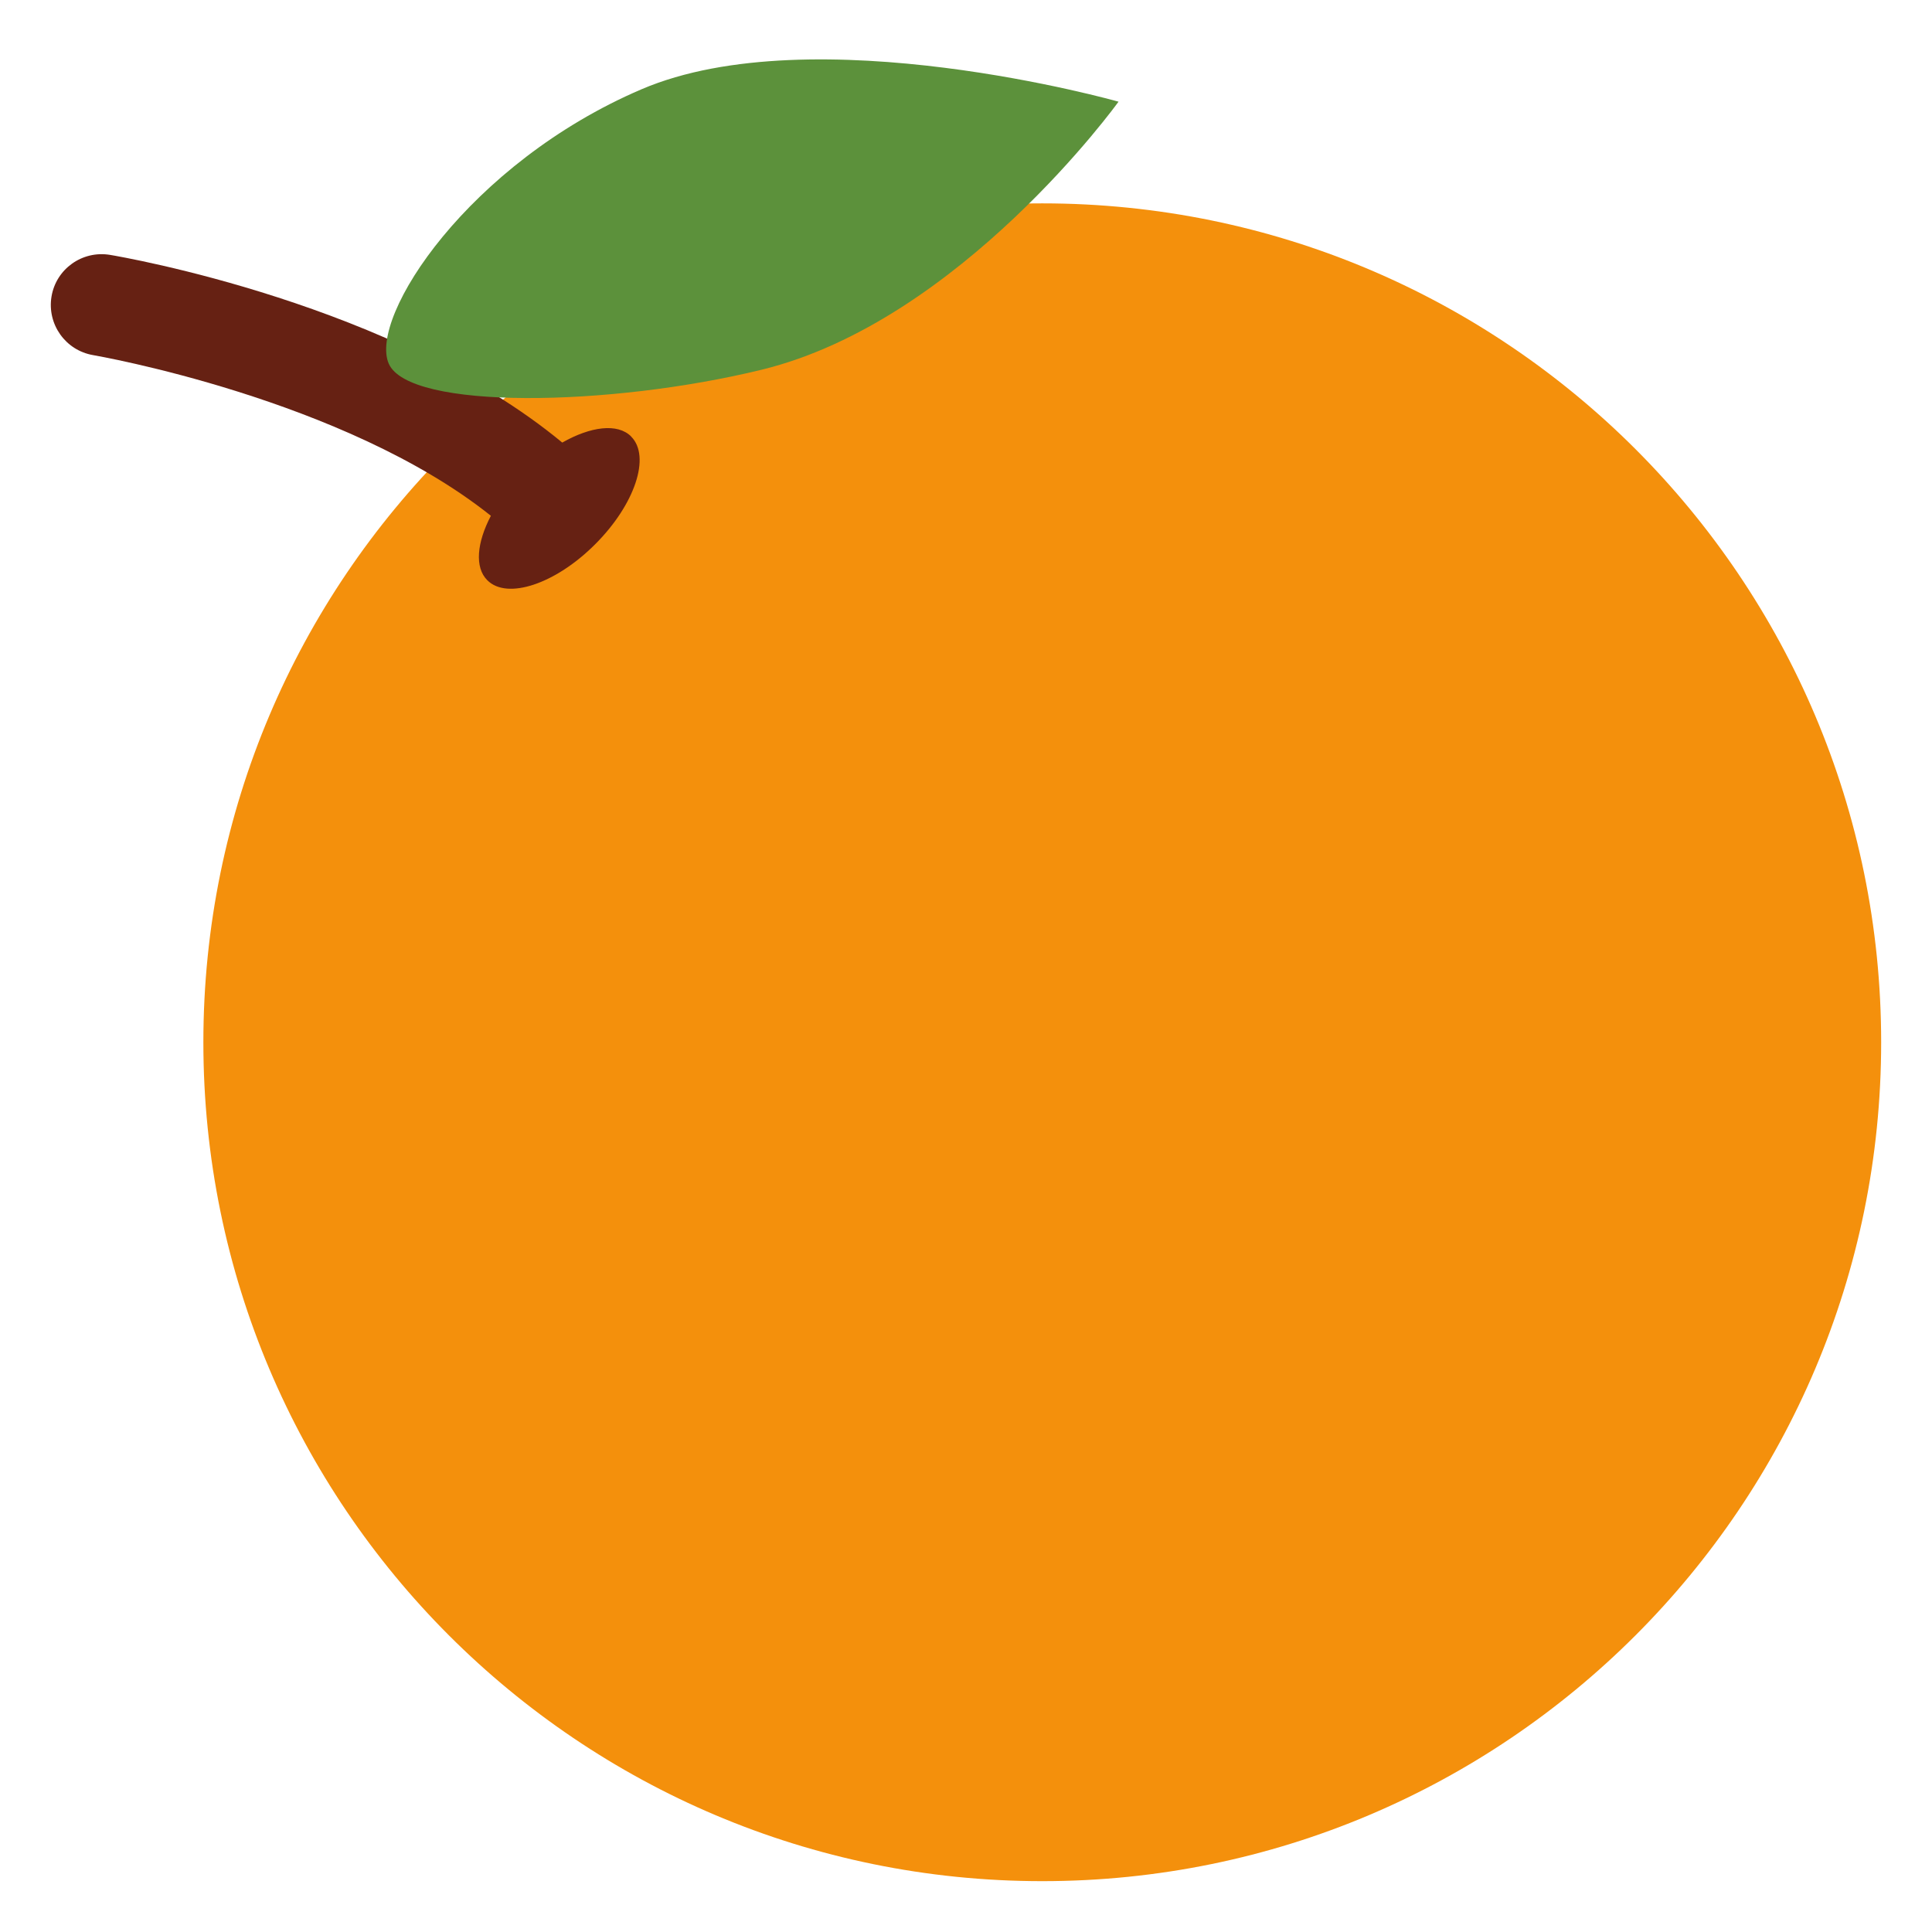 <svg xmlns="http://www.w3.org/2000/svg" viewBox="0 0 47.5 47.5" enable-background="new 0 0 47.5 47.5"><defs><clipPath id="a"><path d="M0 38h38V0H0v38z"/></clipPath></defs><g><g><g clip-path="url(#a)" transform="matrix(1.25 0 0 -1.25 0 47.5)"><g><path d="M4 17.5C4 26.612 11.386 34 20.5 34 29.613 34 37 26.612 37 17.5 37 8.387 29.611 1 20.5 1 11.385 1 4 8.387 4 17.5" fill="#f4900c"/></g><g><path d="M12.414 29.415c-.267.267-.797.197-1.355-.12-3.3 2.732-8.654 3.652-8.896 3.692-.546.09-1.06-.277-1.15-.82-.09-.545.276-1.06.82-1.152.054-.01 4.934-.854 7.822-3.16-.275-.525-.324-1.015-.07-1.268.39-.39 1.34-.074 2.12.707.782.78 1.1 1.73.708 2.12" fill="#662113"/></g><g><path d="M22 36s-3.106-4.317-7.02-5.272C12 30 8.04 29.93 7.645 30.85c-.394.92 1.572 3.937 4.97 5.393C16.01 37.697 22 36 22 36" fill="#5c913b"/></g></g></g></g></svg>